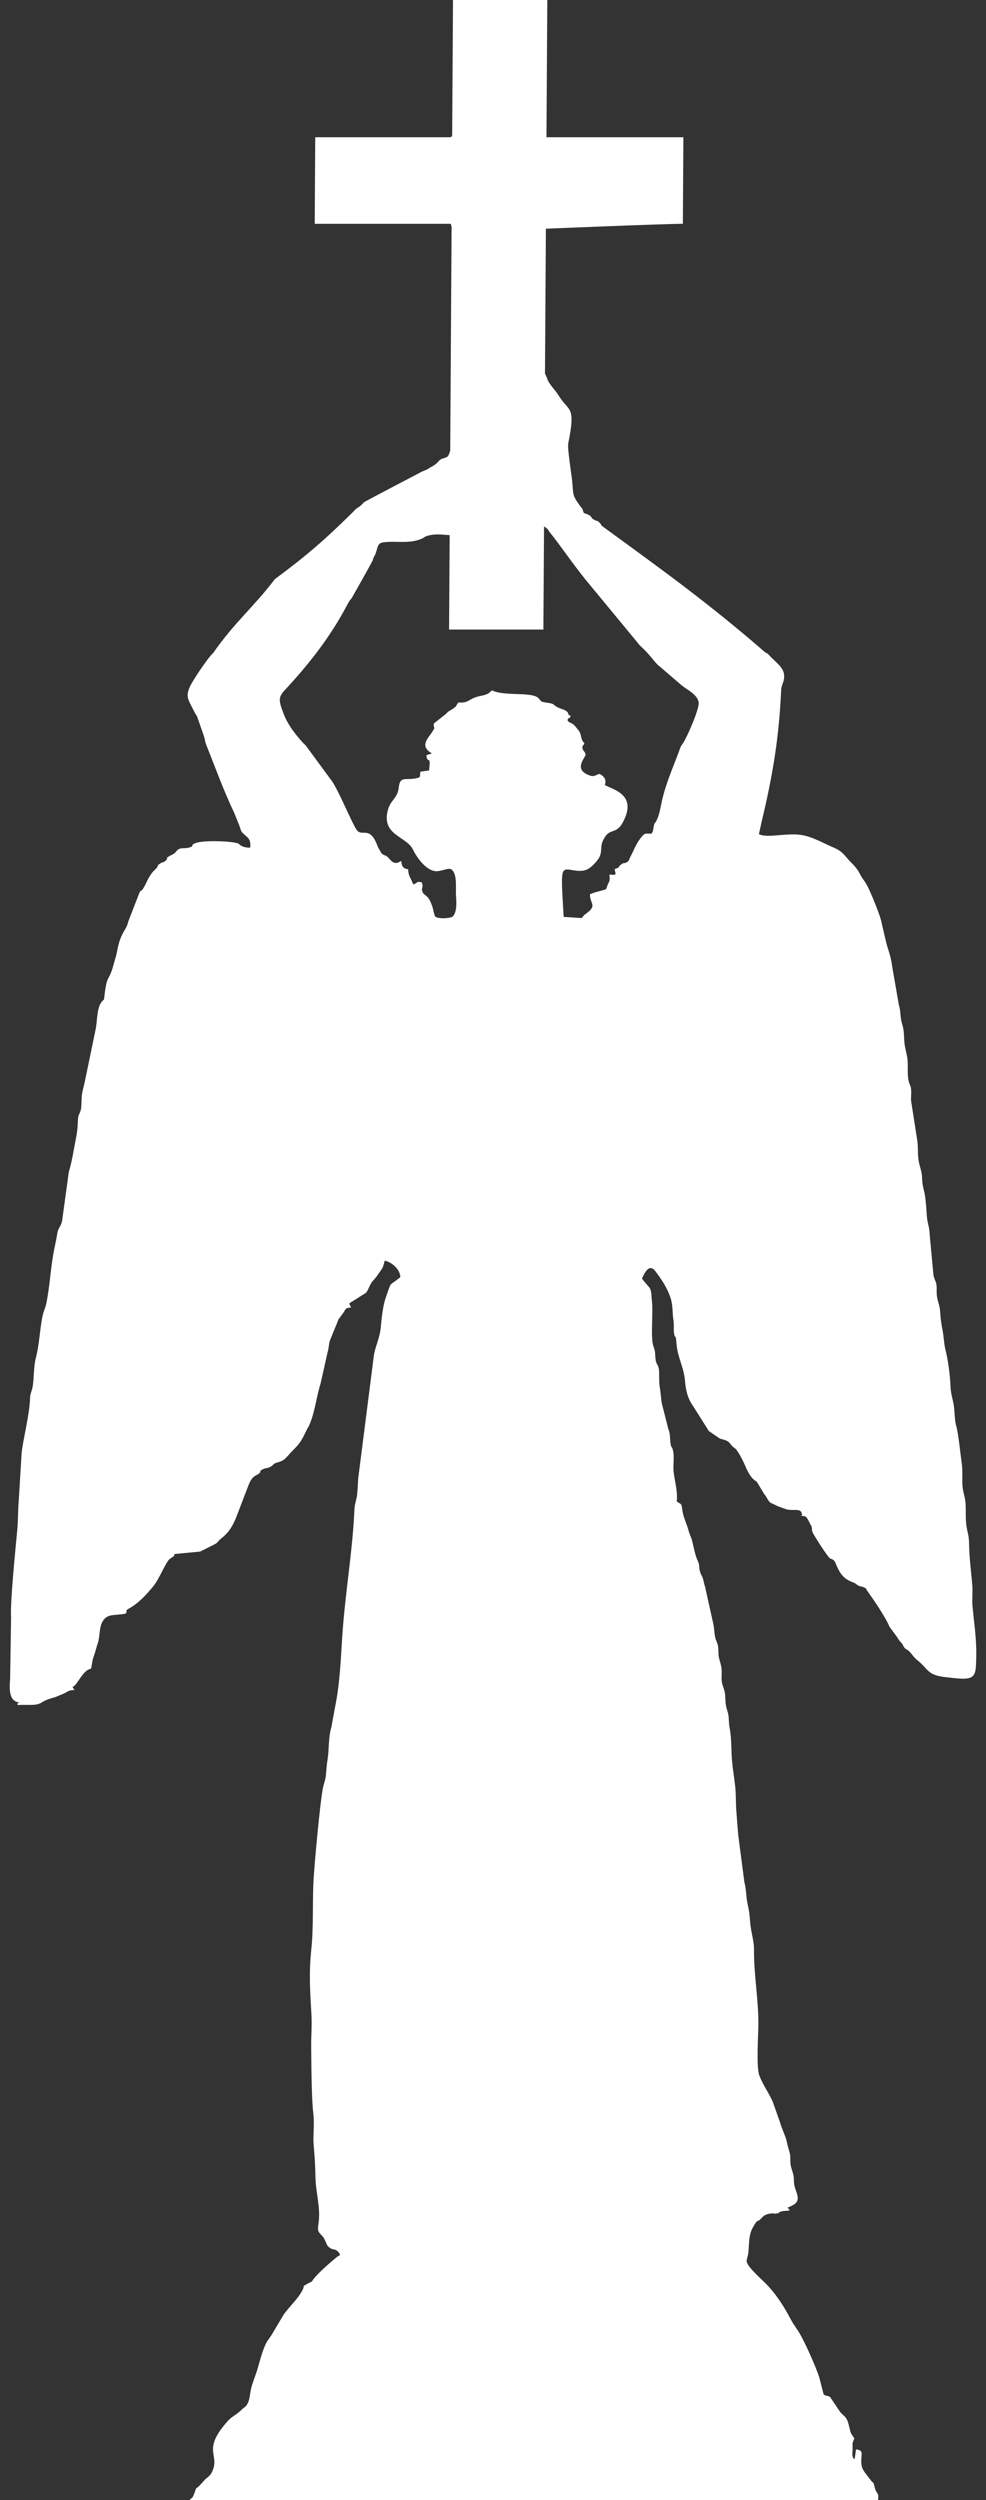 <?xml version="1.0" encoding="UTF-8"?> <svg xmlns="http://www.w3.org/2000/svg" width="71" height="180" viewBox="0 0 71 180" fill="none"><rect x="0" y="0" width="71" height="180" fill="#333333" stroke="none"/> <path fill-rule="evenodd" clip-rule="evenodd" d="M43.487 60.396C43.884 59.594 44.364 60.106 44.841 59.225C45.928 57.215 44.178 56.873 43.557 56.525C43.661 56.15 43.56 55.94 43.178 55.719C42.88 55.792 42.789 55.952 42.474 55.84C41.216 55.395 42.176 54.557 42.171 54.306C42.074 54.051 41.968 54.045 41.939 53.856C41.907 53.658 42.026 53.705 42.052 53.557C42.058 53.528 42.083 53.524 42.09 53.504C42.06 53.482 41.979 53.406 41.956 53.366C41.8 53.09 41.883 52.841 41.621 52.538C41.474 52.369 41.422 52.264 41.265 52.145C41.033 51.971 41.084 52.114 40.872 51.885C40.901 51.584 41.013 51.804 41.066 51.6C41.074 51.569 41.107 51.573 41.123 51.557C40.729 51.407 41.111 51.362 40.642 51.117C40.546 51.068 40.377 51.027 40.264 50.977C39.688 50.725 40.085 50.684 39.294 50.58C38.821 50.518 38.985 50.425 38.725 50.225C38.176 49.804 36.289 50.143 35.43 49.705L35.187 49.913C34.905 50.092 34.529 50.089 34.209 50.213C33.748 50.394 33.643 50.636 33.021 50.575C32.788 50.82 32.97 50.787 32.625 51.022C32.413 51.168 32.271 51.203 32.142 51.377L31.247 52.087C31.177 52.518 31.411 52.242 31.157 52.647C30.851 53.139 30.165 53.697 31.094 54.242C30.863 54.363 30.944 54.24 30.701 54.398C30.799 55.078 31.035 54.264 30.897 55.473L30.278 55.559C30.188 55.922 30.389 55.97 29.866 56.056C29.163 56.173 28.8 55.876 28.711 56.714C28.632 57.462 28.148 57.589 27.951 58.254C27.396 60.136 29.269 60.2 29.732 61.159C29.997 61.707 30.636 62.638 31.338 62.721C31.762 62.77 32.286 62.446 32.501 62.594C32.953 62.917 32.801 63.984 32.833 64.415C32.86 64.768 32.953 65.806 32.527 66.034C32.219 66.128 31.738 66.143 31.458 66.059C31.249 65.908 31.374 66.102 31.253 65.756C31.213 65.643 31.198 65.491 31.159 65.363C30.838 64.315 30.58 64.588 30.419 64.204C30.294 63.904 30.53 63.941 30.367 63.527C29.937 63.435 30.08 63.591 29.769 63.675C29.676 63.536 29.717 63.565 29.637 63.398C29.468 63.045 29.419 62.999 29.386 62.587C29.278 62.557 29.24 62.575 29.13 62.513C28.95 62.41 28.92 62.219 28.887 61.984C28.332 62.368 28.154 61.916 27.908 61.699C27.718 61.531 27.634 61.621 27.452 61.412L27.205 60.971C26.655 59.413 26.11 60.25 25.717 59.797C25.403 59.435 24.299 56.684 23.802 56.105L22.011 53.67C21.817 53.503 21.508 53.135 21.339 52.923C20.884 52.352 20.583 51.864 20.352 51.2C20.242 50.884 20.039 50.432 20.225 50.068C20.297 49.924 20.217 50.099 20.32 49.913C20.329 49.897 20.34 49.876 20.349 49.858C22.166 47.922 23.773 45.9 25.022 43.51C25.099 43.362 25.186 43.225 25.324 43.063C25.34 43.044 26.816 40.43 26.842 40.333C26.929 40.015 26.918 40.152 27.034 39.886C27.198 39.511 27.133 39.1 27.611 39.045C28.597 38.93 29.422 39.169 30.327 38.803C30.59 38.697 30.51 38.65 30.851 38.559C31.377 38.417 31.879 38.499 32.38 38.531L32.337 45.329C34.602 45.329 36.857 45.329 39.128 45.329L39.174 37.913C39.258 37.951 39.331 38.001 39.382 38.051C39.562 38.222 39.434 38.114 39.562 38.289C39.639 38.393 39.624 38.364 39.709 38.473C40.65 39.684 41.457 40.904 42.507 42.147L45.816 46.156C46.012 46.392 45.959 46.368 46.208 46.597C46.766 47.111 47.061 47.573 47.357 47.861L49.117 49.371C49.519 49.685 50.273 50.041 50.311 50.611C50.342 51.087 49.489 53.05 49.171 53.531C48.985 53.811 49.06 53.643 48.898 54.081C48.455 55.284 47.965 56.356 47.671 57.637C47.552 58.151 47.494 58.699 47.229 59.165C47.093 59.403 47.18 59.106 47.086 59.446C47.027 59.666 47.063 59.86 46.905 60.023C46.439 60.026 46.439 59.931 46.098 60.385C45.772 60.818 45.636 61.241 45.398 61.679C45.264 61.926 45.345 61.951 45.138 62.077C44.891 62.227 44.968 62.039 44.662 62.294C44.444 62.475 44.764 62.386 44.268 62.575C44.275 62.872 44.423 62.9 44.225 62.989L43.93 62.977C43.924 62.961 43.894 62.971 43.879 62.977C43.929 63.403 43.912 63.383 43.749 63.723L43.651 64.015C43.377 64.135 42.944 64.187 42.484 64.385C42.458 65.074 43.043 65.168 42.22 65.77C41.993 65.936 42.077 65.884 41.886 66.101L40.589 66.016C40.376 62.397 40.343 62.508 41.286 62.66C42.06 62.784 42.384 62.666 42.921 62.057C43.471 61.432 43.165 61.114 43.402 60.556C43.418 60.519 43.432 60.502 43.485 60.393L43.487 60.396ZM63.227 180H13.657C13.832 179.771 13.823 179.978 13.995 179.513C14.208 178.945 14.02 179.312 14.362 178.966L14.809 178.479C14.982 178.347 15.126 178.244 15.227 178.056C15.941 176.715 14.435 176.494 16.415 174.298C16.695 173.989 17.059 173.839 17.389 173.51C17.575 173.325 17.477 173.434 17.62 173.318C17.999 173.012 17.97 172.44 18.084 171.968C18.184 171.543 18.387 171.073 18.511 170.669C18.716 170.005 18.868 169.272 19.203 168.636C19.265 168.516 19.431 168.319 19.538 168.144L20.409 166.68C20.485 166.568 20.501 166.546 20.583 166.443C20.989 165.922 21.429 165.525 21.755 164.942C21.993 164.515 21.687 164.681 22.159 164.421C22.638 164.156 22.331 164.398 22.616 164.045C23.007 163.566 23.769 162.905 24.267 162.496C24.514 162.293 24.333 162.601 24.483 162.304C24.144 161.788 24.028 162.095 23.671 161.781C23.451 161.587 23.477 161.295 23.213 161.002C22.93 160.688 22.844 160.672 22.93 160.122C23.116 158.948 22.73 157.928 22.713 156.685C22.703 155.883 22.65 155.186 22.583 154.395C22.53 153.767 22.658 152.917 22.555 152.101C22.432 151.124 22.417 148.396 22.409 147.292C22.402 146.485 22.472 145.868 22.425 145.038C22.33 143.352 22.237 142.057 22.417 140.359C22.576 138.88 22.502 137.079 22.567 135.564C22.615 134.467 23.036 129.859 23.247 128.772C23.319 128.4 23.438 128.176 23.471 127.78C23.506 127.372 23.526 127.056 23.591 126.661C23.704 125.965 23.642 125.052 23.853 124.399L24.247 122.27C24.497 120.732 24.548 119.297 24.651 117.741C24.854 114.69 25.385 111.747 25.524 108.666C25.546 108.209 25.672 108.048 25.722 107.55C25.76 107.179 25.769 106.801 25.798 106.416L26.932 97.519C27.063 96.846 27.345 96.326 27.418 95.579C27.48 94.919 27.562 94.028 27.788 93.398C28.219 92.205 27.94 92.66 28.823 91.965C28.832 91.393 28.197 90.867 27.707 90.767C27.661 90.91 27.619 91.134 27.535 91.298C27.485 91.398 27.311 91.624 27.23 91.745C27.125 91.903 27.013 92.05 26.901 92.164C26.601 92.466 26.515 92.938 26.339 93.089L25.388 93.691C25.062 93.864 25.151 93.86 25.281 94.139C24.806 94.171 24.913 94.269 24.691 94.563L24.369 95.001C24.36 95.019 24.354 95.041 24.346 95.06C24.338 95.079 24.333 95.1 24.325 95.12L23.754 96.524C23.663 96.799 23.689 97.046 23.592 97.346L23.082 99.624C22.77 100.592 22.682 101.71 22.249 102.65C22.185 102.79 22.159 102.797 22.076 102.969C21.52 104.149 21.437 104.011 20.658 104.893C20.48 105.093 20.349 105.192 20.024 105.281C19.552 105.407 19.767 105.486 19.383 105.654C19.233 105.72 19.179 105.676 18.972 105.766C18.615 105.925 18.796 105.92 18.749 105.984C18.51 106.315 18.212 106.107 17.89 106.944L17.114 108.972C16.87 109.637 16.57 110.276 15.966 110.738C15.681 110.957 15.731 111.038 15.473 111.179L14.429 111.707C14.415 111.708 14.39 111.713 14.376 111.715L12.562 111.89C12.553 111.916 12.533 112.029 12.525 112.041L12.247 112.226C11.943 112.422 11.502 113.657 11.012 114.243C10.488 114.869 9.984 115.43 9.238 115.842C8.978 115.987 9.201 116.08 9.036 116.18C8.165 116.357 7.65 116.12 7.315 116.894C7.143 117.291 7.186 117.915 7.036 118.32L6.899 118.767C6.826 119.118 6.705 119.289 6.642 119.664C6.507 120.462 6.642 119.949 6.166 120.351C5.916 120.56 5.607 121.107 5.396 121.34C5.214 121.542 5.142 121.318 5.364 121.687C5.001 121.673 4.903 121.775 4.645 121.914L4.01 122.18C3.443 122.353 3.394 122.346 2.943 122.612C2.548 122.847 1.808 122.702 1.297 122.766C1.185 122.579 1.185 122.765 1.374 122.57C0.582 122.498 0.687 121.397 0.729 120.91L0.798 116.461C0.719 115.41 1.135 111.326 1.241 110.183C1.31 109.439 1.291 108.672 1.357 107.94L1.555 104.652C1.638 103.721 2.139 101.834 2.165 100.648C2.172 100.334 2.308 100.138 2.358 99.804C2.457 99.135 2.422 98.35 2.586 97.742C2.846 96.767 2.863 95.692 3.07 94.727C3.151 94.351 3.261 94.209 3.337 93.838C3.608 92.525 3.647 91.12 3.941 89.774C4.01 89.46 4.071 89.147 4.133 88.773C4.196 88.403 4.377 88.309 4.467 87.937L4.902 84.77C4.915 84.652 4.943 84.416 4.98 84.291C5.208 83.524 5.316 82.717 5.476 81.925C5.558 81.513 5.583 81.254 5.603 80.803C5.633 80.112 5.719 80.315 5.821 79.906C5.884 79.646 5.856 79.134 5.9 78.817C5.946 78.489 6.038 78.193 6.101 77.91L6.901 74.039C7.012 73.46 6.968 72.521 7.347 72.102C7.519 71.912 7.481 72.034 7.517 71.73C7.713 70.034 7.827 70.788 8.189 69.406C8.279 69.058 8.36 68.879 8.428 68.504C8.692 67.059 9.094 67.028 9.239 66.341L10.052 64.25C10.233 63.972 10.131 64.267 10.323 63.952C10.566 63.549 10.658 63.196 10.994 62.788C11.112 62.646 11.166 62.63 11.278 62.49C11.49 62.223 11.222 62.379 11.541 62.17C11.768 62.02 11.74 62.154 11.936 61.955C12.252 61.639 11.758 61.905 12.198 61.64C12.41 61.513 12.533 61.507 12.689 61.304C12.939 60.974 13.18 61.125 13.561 61.037C14.063 60.92 13.681 60.881 13.999 60.731C14.52 60.484 16.308 60.555 16.881 60.666C17.364 60.758 17.086 60.75 17.409 60.913C17.575 60.996 17.795 61.04 18.012 61.032C18.097 60.37 17.804 60.302 17.474 59.975C17.331 59.835 17.31 59.623 17.22 59.402L16.867 58.531C16.084 56.884 15.51 55.274 14.841 53.598C14.754 53.37 14.759 53.195 14.668 52.954L14.268 51.802C14.127 51.394 14.183 51.616 14.001 51.26C13.891 51.046 13.833 50.931 13.718 50.704C13.505 50.284 13.417 50.057 13.649 49.492C13.816 49.086 14.97 47.346 15.345 47.023C16.93 44.756 18.254 43.723 19.796 41.694C22.099 39.99 23.404 38.855 25.462 36.821C25.726 36.52 25.662 36.649 25.978 36.403L26.222 36.153C26.382 36.052 30.377 33.954 30.396 33.95L30.764 33.798C31.076 33.57 31.251 33.576 31.602 33.195C31.681 33.111 31.592 33.166 31.737 33.077C31.822 33.024 31.829 33.034 31.916 33.003C32.148 32.919 32.238 32.931 32.324 32.72C32.331 32.701 32.34 32.679 32.347 32.659L32.42 32.44L32.519 16.359C32.502 16.248 32.483 16.155 32.45 16.114H22.662L22.7 9.881H32.466C32.501 9.844 32.532 9.804 32.56 9.762L32.62 0H39.41L39.35 9.881H49.209L49.171 16.114C47.833 16.114 39.322 16.464 39.308 16.467L39.243 26.912C39.289 26.98 39.339 27.083 39.396 27.252C39.537 27.68 39.959 28.041 40.205 28.447C40.965 29.697 41.483 29.139 40.916 31.936C40.848 32.272 41.157 34.185 41.202 34.644C41.297 35.613 41.177 35.619 41.776 36.436C42.038 36.792 41.863 36.459 42.032 36.921C42.246 37.037 42.324 37.002 42.495 37.143C42.76 37.362 42.422 37.213 42.792 37.426C43.044 37.572 42.979 37.42 43.207 37.673C43.445 37.936 43.12 37.704 43.498 37.98C47.785 41.101 51.081 43.482 55.09 46.96C55.289 47.099 55.19 46.96 55.422 47.215C55.847 47.681 56.473 48.063 56.466 48.689C56.462 49.172 56.269 49.236 56.247 49.731C56.098 53.074 55.647 55.825 54.842 59.17L54.648 60.059C55.241 60.364 56.597 59.962 57.652 60.111C58.512 60.234 59.282 60.715 60.047 61.033C60.48 61.213 60.701 61.429 60.992 61.778C61.296 62.145 61.478 62.243 61.734 62.612C61.856 62.788 61.924 62.95 62.038 63.135C62.138 63.295 62.255 63.444 62.368 63.629C62.629 64.052 63.443 66.024 63.498 66.515L63.791 67.765C63.934 68.397 64.129 68.693 64.255 69.652L64.722 72.338C64.872 72.809 64.809 73.233 64.941 73.66C65.112 74.208 65.076 74.421 65.121 75.021C65.155 75.483 65.332 75.957 65.357 76.39C65.384 76.881 65.325 77.385 65.431 77.838C65.517 78.202 65.58 78.094 65.608 78.475C65.628 78.729 65.586 79.017 65.608 79.278L66.034 82.004C66.122 82.504 66.072 82.924 66.13 83.438C66.188 83.964 66.386 84.269 66.397 84.821C66.41 85.41 66.533 85.617 66.609 86.111C66.683 86.59 66.706 87.066 66.74 87.553C66.779 88.1 66.933 88.321 66.947 88.916L67.213 91.782C67.25 92.039 67.368 92.222 67.412 92.4C67.473 92.647 67.434 92.912 67.452 93.175C67.486 93.7 67.67 93.916 67.699 94.457C67.726 94.941 67.791 95.376 67.879 95.817C67.957 96.209 67.977 96.785 68.072 97.151C68.283 97.962 68.412 99.033 68.451 99.92C68.47 100.37 68.64 100.844 68.695 101.289C68.752 101.741 68.741 102.284 68.855 102.664C69.014 103.2 69.156 104.696 69.259 105.405C69.331 105.899 69.272 106.487 69.307 106.99C69.343 107.476 69.503 107.784 69.53 108.267C69.562 108.813 69.516 109.277 69.585 109.812C69.659 110.381 69.776 110.496 69.781 111.161C69.79 112.076 69.927 113.156 70.009 114.056C70.059 114.581 69.983 115.115 70.028 115.639C70.175 117.251 70.373 118.173 70.273 119.994C70.216 121.023 69.672 120.932 68.101 120.756C66.75 120.604 66.892 120.208 66.044 119.522C65.656 119.209 65.642 118.952 65.228 118.722C65.07 118.636 65.059 118.461 64.926 118.307C64.675 118.023 64.815 118.212 64.604 117.879L64.073 117.153C63.995 117.041 64.031 117.058 63.968 116.933C63.534 116.078 62.925 115.218 62.401 114.467C62.347 114.391 62.44 114.386 62.177 114.274C62.036 114.215 62.06 114.259 61.905 114.2C61.54 114.061 61.829 114.085 61.35 113.902C60.699 113.653 60.453 113.22 60.202 112.637C60.198 112.628 60.128 112.462 60.128 112.461L60.059 112.365C59.924 112.227 59.838 112.247 59.79 112.22C59.591 112.106 58.63 110.567 58.544 110.388C58.413 110.116 58.505 110.1 58.439 109.908L58.164 109.383C58.036 109.165 58.032 109.18 57.656 109.122C57.816 109.05 57.773 109.124 57.731 108.962C57.631 108.582 57.211 108.785 56.658 108.682L55.971 108.433C55.403 108.115 55.496 108.335 55.187 107.79C55.074 107.593 55.087 107.674 55.014 107.546L54.488 106.674C54.456 106.65 54.416 106.638 54.334 106.576C53.975 106.293 53.775 105.8 53.6 105.399C53.498 105.165 53.115 104.407 52.918 104.274C52.648 104.09 52.675 104.033 52.497 103.853C52.285 103.637 51.904 103.642 51.788 103.544L51.081 103.063C50.926 102.922 51.088 103.065 50.971 102.922L49.887 101.202C49.521 100.698 49.373 100.053 49.328 99.446C49.252 98.424 48.765 97.722 48.702 96.621C48.669 96.027 48.571 96.438 48.529 95.904C48.503 95.582 48.545 95.374 48.494 95.053C48.406 94.496 48.465 94.052 48.313 93.54C48.094 92.804 47.672 92.16 47.195 91.53C46.733 90.92 46.407 91.683 46.229 92.046C46.284 92.176 46.673 92.583 46.768 92.714C46.93 92.936 46.906 93.383 46.943 93.678C47.045 94.504 46.832 96.33 47.05 96.93C47.228 97.416 47.142 97.387 47.212 97.904C47.269 98.335 47.455 98.205 47.463 98.868C47.468 99.296 47.454 99.551 47.518 99.941C47.579 100.314 47.594 100.658 47.651 101.022L48.128 102.901C48.281 103.272 48.224 103.489 48.277 103.875C48.338 104.328 48.355 104.059 48.443 104.36C48.586 104.853 48.447 105.481 48.506 105.97C48.592 106.694 48.811 107.379 48.729 108.106C49.059 108.331 49.067 108.218 49.124 108.666C49.201 109.278 49.426 109.617 49.578 110.19C49.657 110.491 49.761 110.658 49.816 110.856C49.949 111.332 50.042 111.968 50.247 112.392C50.407 112.723 50.304 112.838 50.416 113.188C50.507 113.472 50.578 113.451 50.663 113.835C50.71 114.049 50.708 114.061 50.764 114.221L51.37 116.946C51.427 117.244 51.434 117.506 51.481 117.798C51.536 118.134 51.668 118.26 51.708 118.551C51.755 118.899 51.7 119.092 51.789 119.437C51.848 119.668 51.935 119.898 51.959 120.156C51.987 120.468 51.932 120.788 51.978 121.098C52.016 121.362 52.141 121.568 52.192 121.859C52.242 122.144 52.22 122.445 52.268 122.754C52.317 123.068 52.4 123.194 52.445 123.464C52.499 123.779 52.466 124.001 52.531 124.352C52.708 125.303 52.63 126.038 52.73 126.961C52.792 127.519 52.884 128.096 52.946 128.681C53.004 129.234 52.975 129.852 53.026 130.445C53.075 131.025 53.107 131.598 53.164 132.17L53.6 135.509C53.752 136.069 53.713 136.552 53.84 137.125C54.04 138.024 53.961 138.142 54.071 138.835C54.166 139.443 54.301 139.817 54.294 140.463C54.277 142.095 54.623 144.008 54.609 145.765C54.603 146.559 54.445 148.849 54.682 149.451C54.961 150.163 55.376 150.701 55.656 151.36L56.167 152.806C56.287 153.266 56.567 153.784 56.654 154.198C56.724 154.54 56.769 154.663 56.855 154.967C56.944 155.289 56.882 155.51 56.931 155.862C56.963 156.088 57.076 156.361 57.123 156.563C57.198 156.886 57.136 157.132 57.219 157.434C57.36 157.946 57.712 158.463 57.071 158.784C56.495 159.072 56.731 158.852 56.863 159.149C56.552 159.204 56.406 159.159 56.18 159.252C55.878 159.377 56.341 159.303 55.919 159.368C55.595 159.419 55.895 159.355 55.653 159.363C55.002 159.382 54.92 159.646 54.722 159.816C54.499 160.007 54.58 159.718 54.199 160.399C53.89 160.951 53.95 161.643 53.885 162.216C53.862 162.417 53.764 162.646 53.763 162.8C53.76 163.15 54.761 164.041 55.069 164.344C55.81 165.076 56.382 165.942 56.866 166.856C57.104 167.307 57.178 167.39 57.437 167.775C57.883 168.434 58.809 170.533 59.004 171.213L59.304 172.376C59.438 172.574 59.717 172.419 59.843 172.69L60.506 173.672C60.692 173.876 60.632 173.802 60.803 173.963C61.015 174.162 61.081 174.438 61.158 174.756C61.291 175.297 61.234 175.129 61.517 175.552C61.38 175.987 61.382 175.73 61.394 176.289C61.401 176.626 61.3 176.784 61.5 177.061C61.573 176.965 61.523 177.08 61.567 176.893L61.642 176.356C62.141 176.422 62.047 176.586 62.021 177.076C61.985 177.821 62.258 177.956 62.647 178.505C62.952 178.933 62.839 178.515 63.003 179.151C63.115 179.589 63.288 179.42 63.232 179.949L63.226 179.999L63.227 180Z" fill="white"></path> </svg> 